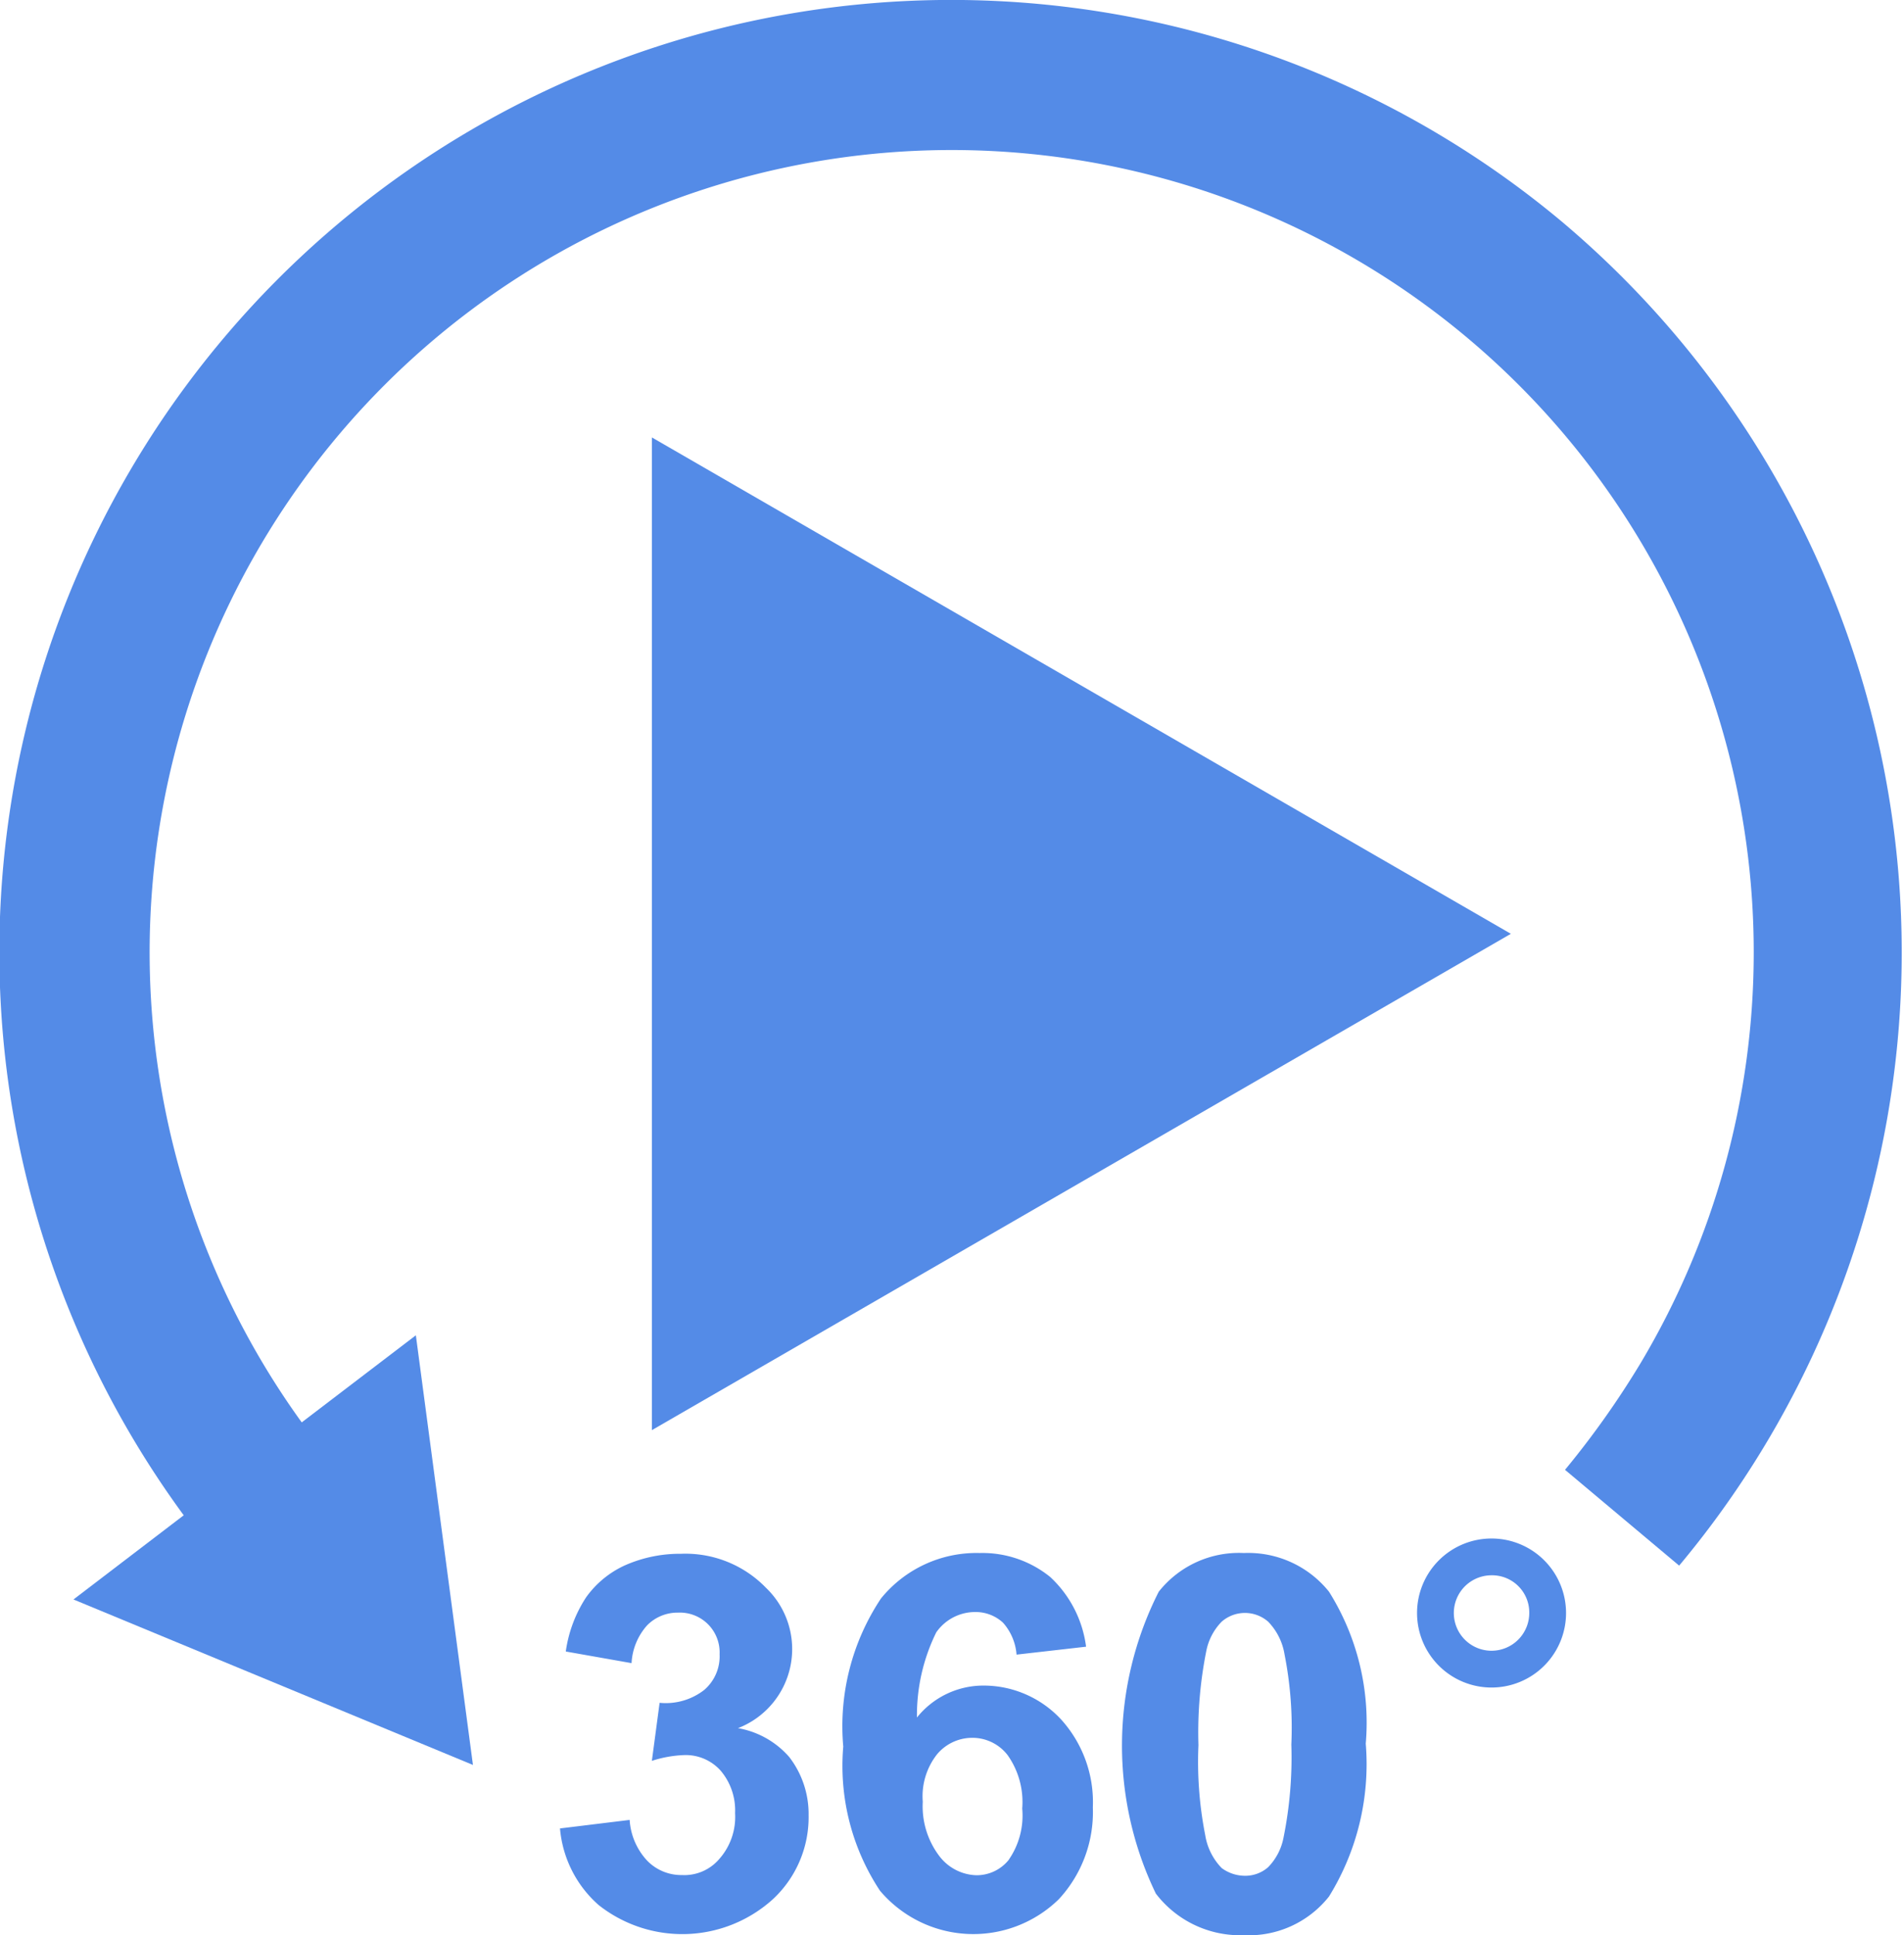 <svg id="_360view" data-name="360view" xmlns="http://www.w3.org/2000/svg" width="44.727" height="45.447" viewBox="0 0 44.727 45.447">
  <path id="Path_5746" data-name="Path 5746" d="M69,45.2V68.513L89.178,56.857Z" transform="translate(-53.686 -34.927)" fill="#548be7"/>
  <path id="Path_5747" data-name="Path 5747" d="M38.322,5.217A22.361,22.361,0,0,0,5.92,35.574L3.33,37.551l9.384,3.886L11.373,31.347,8.692,33.392A18.841,18.841,0,1,1,40.14,32.006a20.8,20.8,0,0,1-1.772,2.5l2.681,2.25A22.442,22.442,0,0,0,38.322,5.217Z" transform="translate(-1.604 0.012)" fill="#548be7"/>
  <path id="Path_5748" data-name="Path 5748" d="M63.681,164.69a1.991,1.991,0,0,0,.659-3.295,2.634,2.634,0,0,0-2-.8,3.182,3.182,0,0,0-1.318.273,2.28,2.28,0,0,0-.909.75,3.1,3.1,0,0,0-.477,1.272l1.545.273a1.446,1.446,0,0,1,.364-.886,1,1,0,0,1,.727-.3.934.934,0,0,1,.977.977,1.039,1.039,0,0,1-.364.841,1.474,1.474,0,0,1-1.045.3l-.182,1.363a2.769,2.769,0,0,1,.773-.136,1.1,1.1,0,0,1,.841.364,1.442,1.442,0,0,1,.341,1,1.488,1.488,0,0,1-.364,1.068,1.08,1.08,0,0,1-.886.386,1.116,1.116,0,0,1-.818-.341,1.543,1.543,0,0,1-.409-.954l-1.636.2a2.7,2.7,0,0,0,.909,1.8,3.171,3.171,0,0,0,4.09-.136,2.629,2.629,0,0,0,.841-1.977,2.189,2.189,0,0,0-.454-1.363A2.064,2.064,0,0,0,63.681,164.69Z" transform="translate(-46.345 -124.105)" fill="#548be7"/>
  <path id="Path_5749" data-name="Path 5749" d="M92.095,163.613a2,2,0,0,0-1.568.75,4.4,4.4,0,0,1,.454-2,1.112,1.112,0,0,1,.909-.477.948.948,0,0,1,.659.25,1.277,1.277,0,0,1,.318.75L94.5,162.7a2.705,2.705,0,0,0-.841-1.636A2.528,2.528,0,0,0,92,160.5a2.889,2.889,0,0,0-2.318,1.068,5.413,5.413,0,0,0-.886,3.477,5.314,5.314,0,0,0,.863,3.386,2.871,2.871,0,0,0,4.2.2,3.009,3.009,0,0,0,.8-2.159,2.892,2.892,0,0,0-.75-2.068A2.482,2.482,0,0,0,92.095,163.613Zm.591,4.09a.967.967,0,0,1-.773.364,1.134,1.134,0,0,1-.863-.454,1.933,1.933,0,0,1-.386-1.272A1.593,1.593,0,0,1,91,165.226a1.079,1.079,0,0,1,.818-.386,1.043,1.043,0,0,1,.841.409A1.909,1.909,0,0,1,93,166.5,1.822,1.822,0,0,1,92.686,167.7Z" transform="translate(-68.987 -124.028)" fill="#548be7"/>
  <path id="Path_5750" data-name="Path 5750" d="M120.463,160.5a2.4,2.4,0,0,0-2,.909,7.992,7.992,0,0,0-.068,7.089,2.49,2.49,0,0,0,2.068.977,2.4,2.4,0,0,0,2-.909,5.907,5.907,0,0,0,.863-3.59,5.783,5.783,0,0,0-.863-3.567A2.433,2.433,0,0,0,120.463,160.5Zm.932,6.68a1.359,1.359,0,0,1-.364.7.814.814,0,0,1-.545.2.925.925,0,0,1-.545-.182,1.433,1.433,0,0,1-.386-.773,8.872,8.872,0,0,1-.159-2.113,9.721,9.721,0,0,1,.182-2.2,1.359,1.359,0,0,1,.364-.7.829.829,0,0,1,1.091,0,1.433,1.433,0,0,1,.386.773,8.872,8.872,0,0,1,.159,2.113A9.486,9.486,0,0,1,121.395,167.18Z" transform="translate(-91.243 -124.028)" fill="#548be7"/>
  <path id="Path_5751" data-name="Path 5751" d="M149.85,159a1.75,1.75,0,1,0,1.75,1.75A1.75,1.75,0,0,0,149.85,159Zm0,2.636a.886.886,0,1,1,0-1.772.873.873,0,0,1,.886.886A.887.887,0,0,1,149.85,161.636Z" transform="translate(-114.812 -122.869)" fill="#548be7"/>
</svg>
